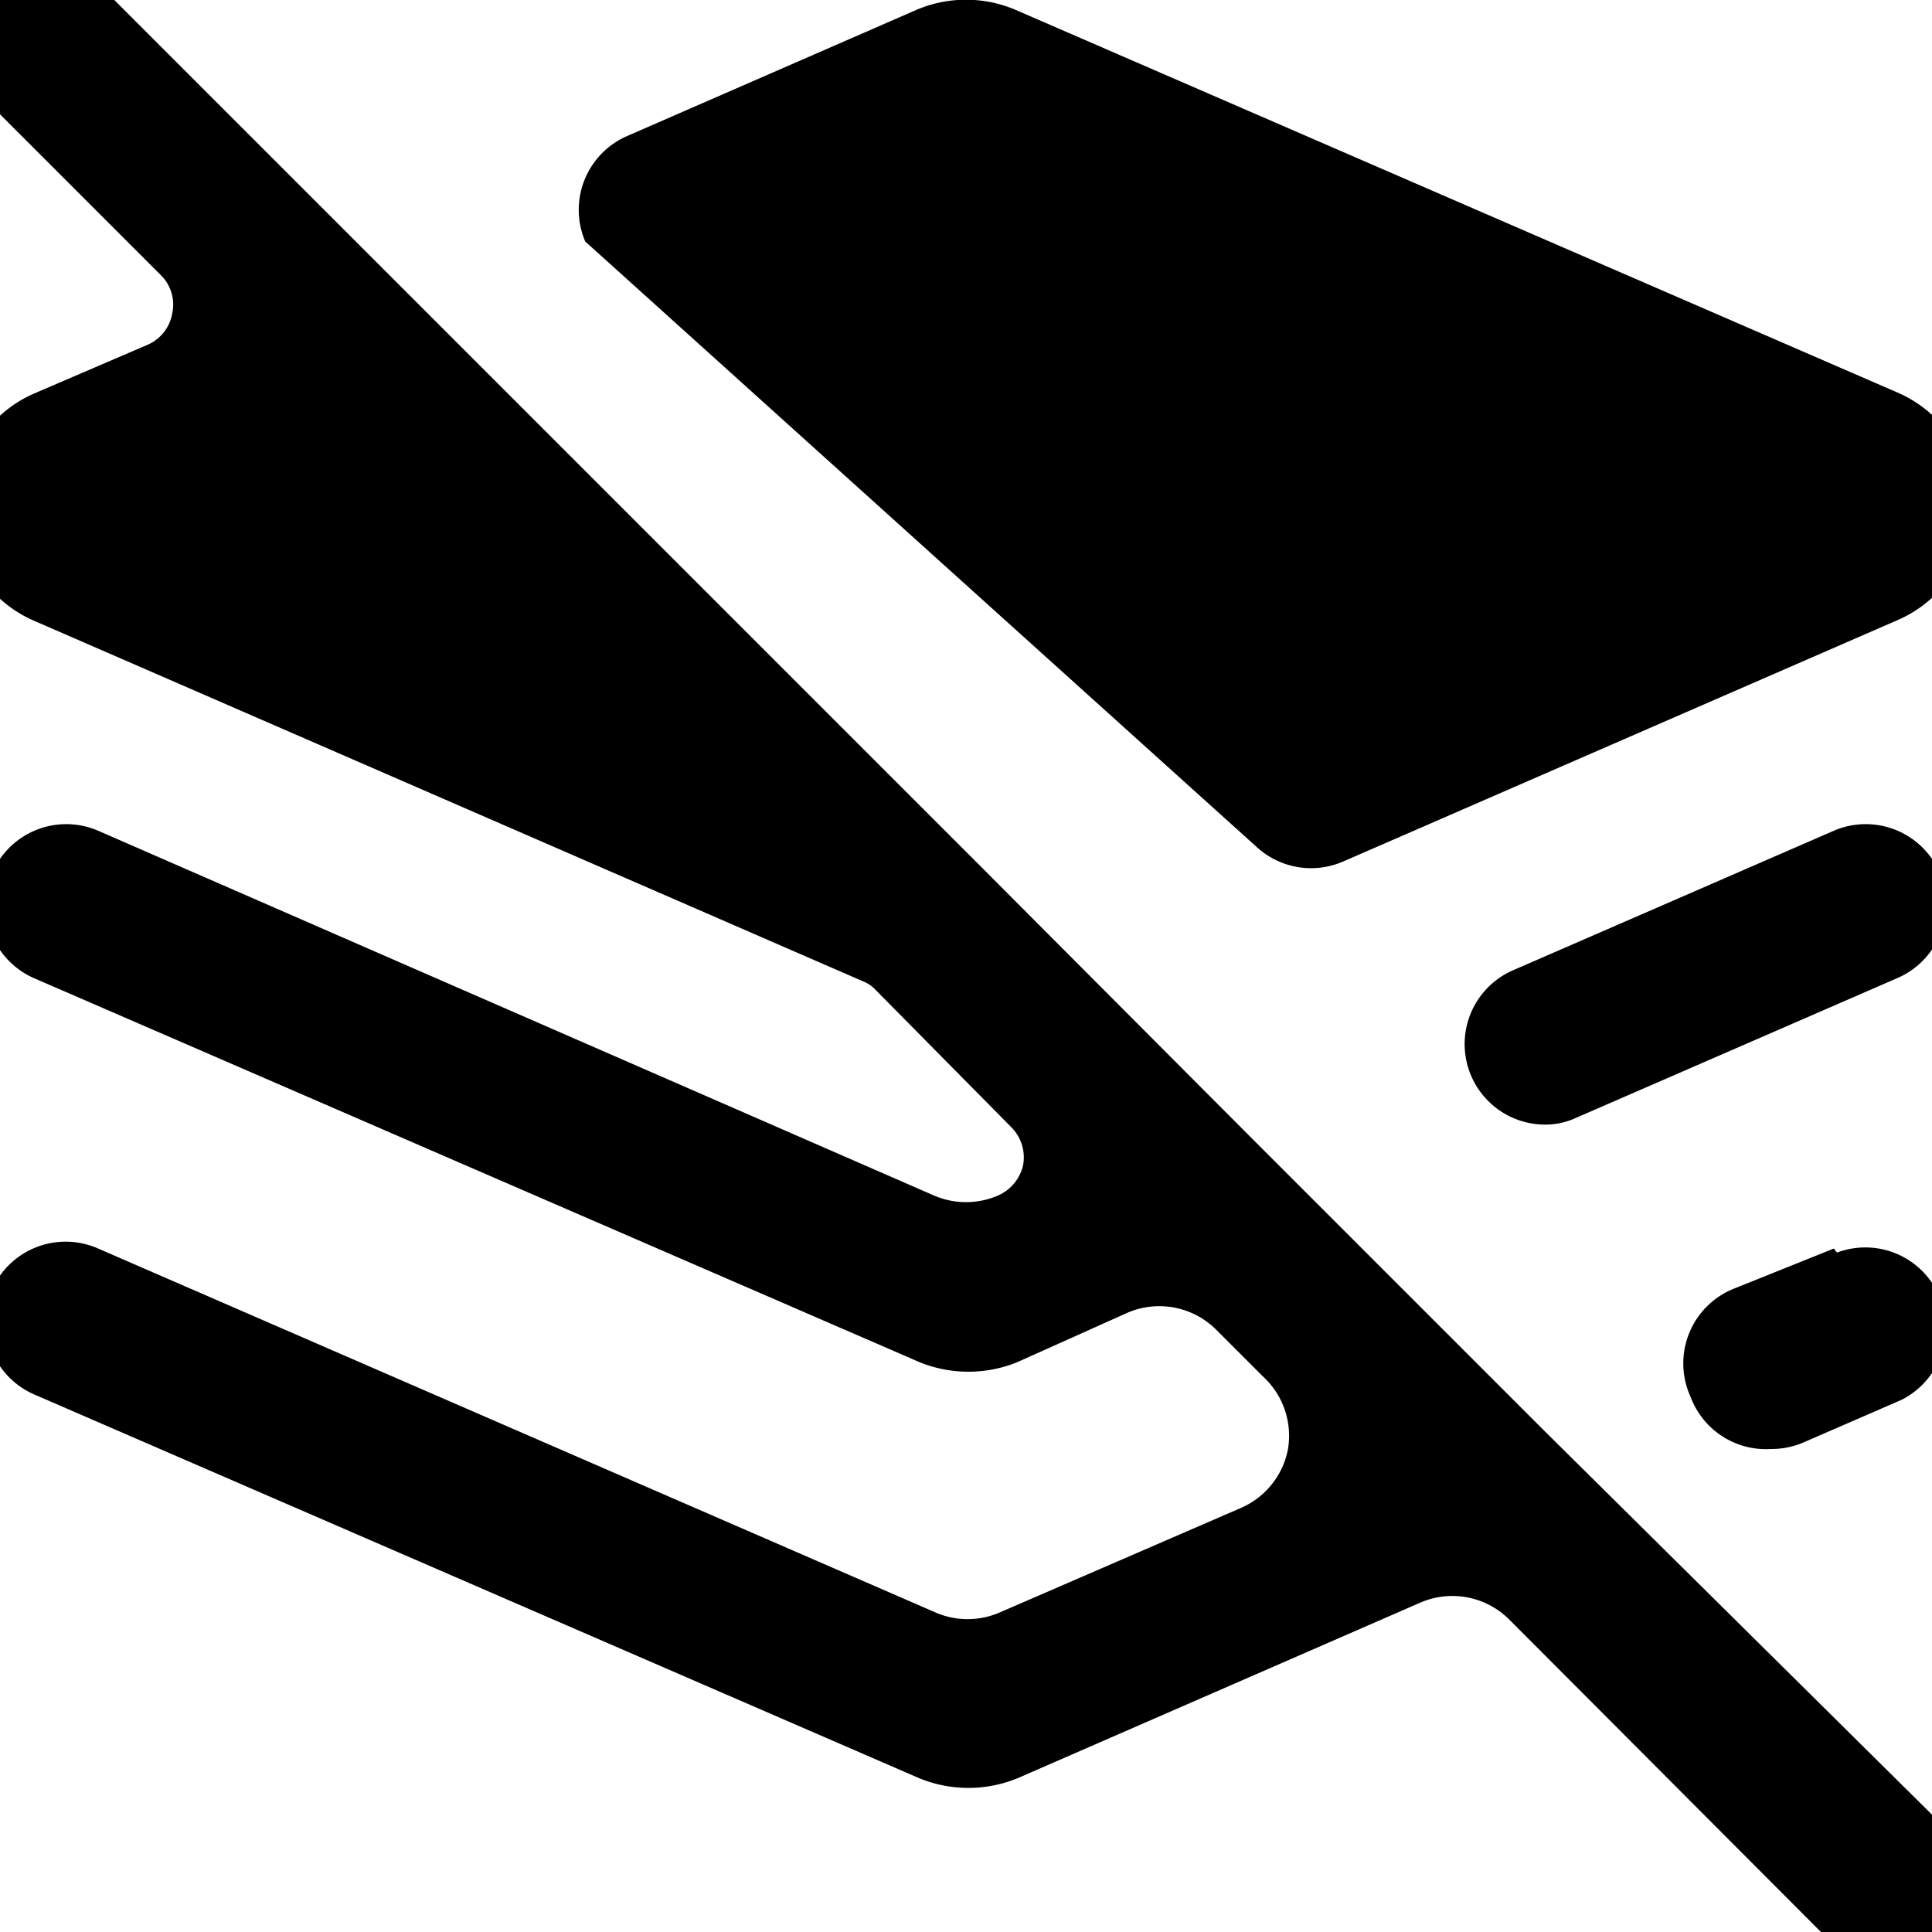 <svg xmlns="http://www.w3.org/2000/svg" viewBox="0 0 24 24"><g><path d="m19.16 17.75 -3.61 -3.61 -3.43 -3.44L1.21 -0.21a1 1 0 0 0 -1.42 0 1 1 0 0 0 0 1.42L2 3.42a0.51 0.51 0 0 1 0.14 0.47 0.52 0.52 0 0 1 -0.3 0.39l-1.42 0.61A1.54 1.54 0 0 0 -0.5 6.3a1.53 1.53 0 0 0 0.92 1.41l10.3 4.48a0.42 0.42 0 0 1 0.16 0.11l1.68 1.7a0.53 0.53 0 0 1 0.15 0.47 0.54 0.54 0 0 1 -0.31 0.38 1 1 0 0 1 -0.8 0L1.22 10.32a1 1 0 0 0 -1.31 0.51 1 1 0 0 0 0.51 1.32l11 4.77a1.61 1.61 0 0 0 1.22 0l1.36 -0.61a1 1 0 0 1 1.11 0.21l0.58 0.58a1 1 0 0 1 0.31 0.9 1 1 0 0 1 -0.58 0.73l-3 1.3a1 1 0 0 1 -0.8 0l-10.4 -4.52A1 1 0 0 0 -0.09 16a1 1 0 0 0 0.51 1.32l11 4.77a1.61 1.61 0 0 0 1.22 0l5 -2.18a1 1 0 0 1 1.11 0.21l4.06 4.07a1 1 0 0 0 0.71 0.29 1 1 0 0 0 0.71 -0.29 1 1 0 0 0 0 -1.42Z" fill="#000000" stroke-width="1"></path><path d="M15.62 10.53a1 1 0 0 0 1.07 0.17l6.89 -3a1.54 1.54 0 0 0 0 -2.82L12.61 0.12a1.57 1.57 0 0 0 -1.22 0l-3.6 1.57A1 1 0 0 0 7.27 3Z" fill="#000000" stroke-width="1"></path><path d="M24.09 10.83a1 1 0 0 0 -1.31 -0.51l-4 1.74a1 1 0 0 0 0.4 1.91 0.91 0.91 0 0 0 0.39 -0.08l4 -1.74a1 1 0 0 0 0.52 -1.32Z" fill="#000000" stroke-width="1"></path><path d="m22.78 15.51 -1.22 0.49a1 1 0 0 0 -0.56 1.35 1 1 0 0 0 1 0.65 1 1 0 0 0 0.4 -0.08l1.22 -0.53a1 1 0 0 0 -0.8 -1.83Z" fill="#000000" stroke-width="1"></path></g></svg>